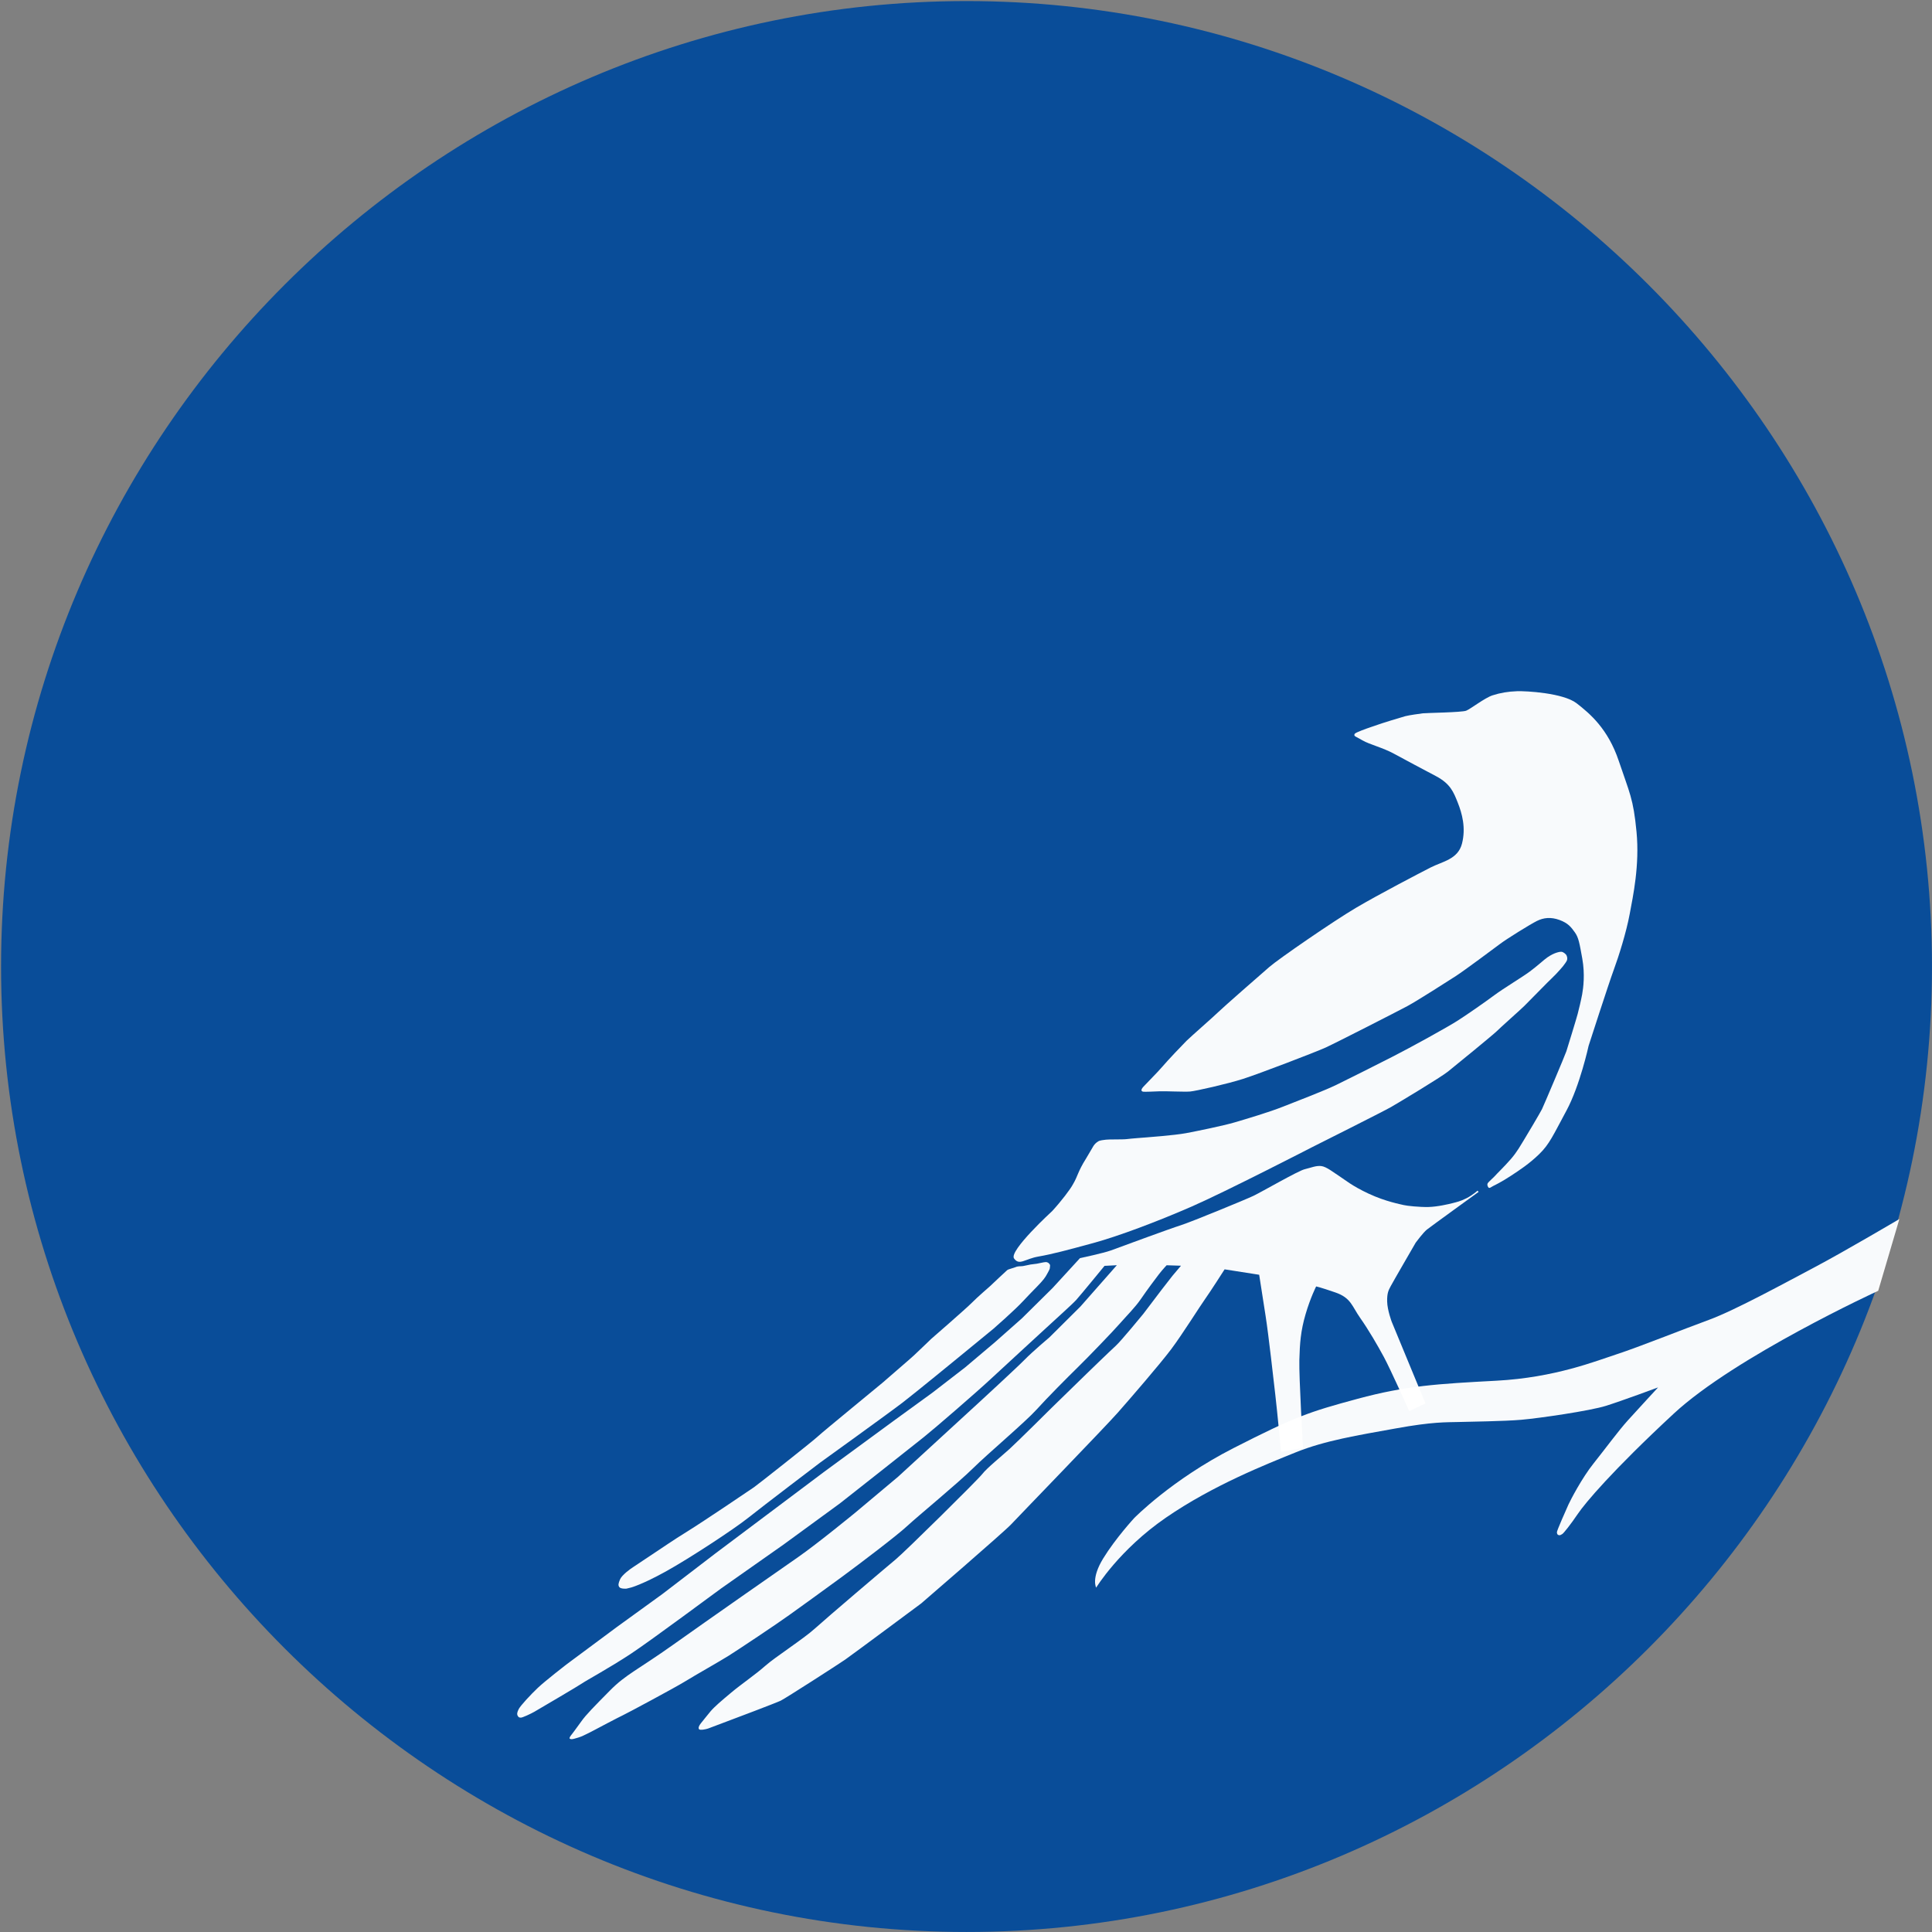 <?xml version="1.0" standalone="no"?>
<!DOCTYPE svg PUBLIC "-//W3C//DTD SVG 1.1//EN" "http://www.w3.org/Graphics/SVG/1.1/DTD/svg11.dtd">
<svg xmlns="http://www.w3.org/2000/svg" xmlns:xlink="http://www.w3.org/1999/xlink" width="375" zoomAndPan="magnify" viewBox="0 0 375 375" height="375" preserveAspectRatio="xMidYMid meet" version="1.0"><rect x="0" y="0" width="375" height="375" fill="#808080" stroke="none"/><defs><filter x="0%" y="0%" width="100%" height="100%" id="bbbdc941d3"><feColorMatrix values="0 0 0 0 1 0 0 0 0 1 0 0 0 0 1 0 0 0 1 0" color-interpolation-filters="sRGB"/></filter><clipPath id="c0e19cd16e"><path d="M 0.207 0.207 L 375 0.207 L 375 375 L 0.207 375 Z M 0.207 0.207 " clip-rule="nonzero"/></clipPath><clipPath id="a3a028b819"><path d="M 119 243 L 205 243 L 205 311 L 119 311 Z M 119 243 " clip-rule="nonzero"/></clipPath><clipPath id="aa8edb93e3"><path d="M -140.066 -276.352 L 632.27 -260.434 L 609.926 823.836 L -162.41 807.918 Z M -140.066 -276.352 " clip-rule="nonzero"/></clipPath><clipPath id="310bd706aa"><path d="M -140.066 -276.352 L 632.27 -260.434 L 609.926 823.836 L -162.41 807.918 Z M -140.066 -276.352 " clip-rule="nonzero"/></clipPath><mask id="32c9267617"><g filter="url(#bbbdc941d3)"><rect x="-37.5" width="450" fill="#000000" y="-37.5" height="450" fill-opacity="0.971"/></g></mask><clipPath id="f3a2383d3d"><path d="M 1 1 L 85 1 L 85 66 L 1 66 Z M 1 1 " clip-rule="nonzero"/></clipPath><clipPath id="a897ba044b"><path d="M -259.066 -519.352 L 513.27 -503.434 L 490.926 580.836 L -281.41 564.918 Z M -259.066 -519.352 " clip-rule="nonzero"/></clipPath><clipPath id="8acb60c3c3"><path d="M -259.066 -519.352 L 513.27 -503.434 L 490.926 580.836 L -281.41 564.918 Z M -259.066 -519.352 " clip-rule="nonzero"/></clipPath><clipPath id="094515f003"><rect x="0" width="86" y="0" height="68"/></clipPath><clipPath id="ff45732152"><path d="M 99 222 L 288 222 L 288 342 L 99 342 Z M 99 222 " clip-rule="nonzero"/></clipPath><clipPath id="65fd97f396"><path d="M -140.066 -276.352 L 632.27 -260.434 L 609.926 823.836 L -162.41 807.918 Z M -140.066 -276.352 " clip-rule="nonzero"/></clipPath><clipPath id="9d2582065c"><path d="M -140.066 -276.352 L 632.27 -260.434 L 609.926 823.836 L -162.41 807.918 Z M -140.066 -276.352 " clip-rule="nonzero"/></clipPath><mask id="9604742f41"><g filter="url(#bbbdc941d3)"><rect x="-37.5" width="450" fill="#000000" y="-37.5" height="450" fill-opacity="0.971"/></g></mask><clipPath id="44a5049d2d"><path d="M 1 4 L 188 4 L 188 116 L 1 116 Z M 1 4 " clip-rule="nonzero"/></clipPath><clipPath id="d4474fd51c"><path d="M -239.066 -498.352 L 533.27 -482.434 L 510.926 601.836 L -261.41 585.918 Z M -239.066 -498.352 " clip-rule="nonzero"/></clipPath><clipPath id="d0b234679e"><path d="M -239.066 -498.352 L 533.27 -482.434 L 510.926 601.836 L -261.41 585.918 Z M -239.066 -498.352 " clip-rule="nonzero"/></clipPath><clipPath id="6cf215b334"><rect x="0" width="189" y="0" height="120"/></clipPath><clipPath id="aaa95a181a"><path d="M 220 132 L 319 132 L 319 232 L 220 232 Z M 220 132 " clip-rule="nonzero"/></clipPath><clipPath id="3e2743caa8"><path d="M -140.066 -276.352 L 632.27 -260.434 L 609.926 823.836 L -162.41 807.918 Z M -140.066 -276.352 " clip-rule="nonzero"/></clipPath><clipPath id="410a3b3113"><path d="M -140.066 -276.352 L 632.27 -260.434 L 609.926 823.836 L -162.41 807.918 Z M -140.066 -276.352 " clip-rule="nonzero"/></clipPath><mask id="c3160c26ce"><g filter="url(#bbbdc941d3)"><rect x="-37.5" width="450" fill="#000000" y="-37.5" height="450" fill-opacity="0.971"/></g></mask><clipPath id="08a60efedb"><path d="M 1 2 L 98 2 L 98 99 L 1 99 Z M 1 2 " clip-rule="nonzero"/></clipPath><clipPath id="69d8432299"><path d="M -360.066 -408.352 L 412.27 -392.434 L 389.926 691.836 L -382.41 675.918 Z M -360.066 -408.352 " clip-rule="nonzero"/></clipPath><clipPath id="9c81ff2816"><path d="M -360.066 -408.352 L 412.27 -392.434 L 389.926 691.836 L -382.41 675.918 Z M -360.066 -408.352 " clip-rule="nonzero"/></clipPath><clipPath id="522d6f1d74"><rect x="0" width="99" y="0" height="100"/></clipPath><clipPath id="ae8630d160"><path d="M 196 181 L 305 181 L 305 248 L 196 248 Z M 196 181 " clip-rule="nonzero"/></clipPath><clipPath id="e1abb16fcf"><path d="M -140.066 -276.352 L 632.27 -260.434 L 609.926 823.836 L -162.41 807.918 Z M -140.066 -276.352 " clip-rule="nonzero"/></clipPath><clipPath id="c6c78be8ab"><path d="M -140.066 -276.352 L 632.27 -260.434 L 609.926 823.836 L -162.41 807.918 Z M -140.066 -276.352 " clip-rule="nonzero"/></clipPath><mask id="0a18f234ba"><g filter="url(#bbbdc941d3)"><rect x="-37.5" width="450" fill="#000000" y="-37.5" height="450" fill-opacity="0.971"/></g></mask><clipPath id="f47a1cee16"><path d="M 0.32 3 L 108.559 3 L 108.559 64 L 0.32 64 Z M 0.32 3 " clip-rule="nonzero"/></clipPath><clipPath id="9e3898c675"><path d="M -336.066 -457.352 L 436.27 -441.434 L 413.926 642.836 L -358.41 626.918 Z M -336.066 -457.352 " clip-rule="nonzero"/></clipPath><clipPath id="8a99d15855"><path d="M -336.066 -457.352 L 436.27 -441.434 L 413.926 642.836 L -358.41 626.918 Z M -336.066 -457.352 " clip-rule="nonzero"/></clipPath><clipPath id="1f817f2fed"><rect x="0" width="109" y="0" height="67"/></clipPath><clipPath id="20847aa20c"><path d="M 211 232 L 370 232 L 370 312 L 211 312 Z M 211 232 " clip-rule="nonzero"/></clipPath><clipPath id="fe065ca9e0"><path d="M -140.066 -276.352 L 632.27 -260.434 L 609.926 823.836 L -162.41 807.918 Z M -140.066 -276.352 " clip-rule="nonzero"/></clipPath><clipPath id="17a322715a"><path d="M -140.066 -276.352 L 632.27 -260.434 L 609.926 823.836 L -162.41 807.918 Z M -140.066 -276.352 " clip-rule="nonzero"/></clipPath><mask id="31ad120ec5"><g filter="url(#bbbdc941d3)"><rect x="-37.5" width="450" fill="#000000" y="-37.5" height="450" fill-opacity="0.971"/></g></mask><clipPath id="28bfe0fa11"><path d="M 1 4 L 158 4 L 158 77 L 1 77 Z M 1 4 " clip-rule="nonzero"/></clipPath><clipPath id="ff183edac7"><path d="M -351.066 -508.352 L 421.27 -492.434 L 398.926 591.836 L -373.41 575.918 Z M -351.066 -508.352 " clip-rule="nonzero"/></clipPath><clipPath id="b7321a36ae"><path d="M -351.066 -508.352 L 421.27 -492.434 L 398.926 591.836 L -373.41 575.918 Z M -351.066 -508.352 " clip-rule="nonzero"/></clipPath><clipPath id="d6f5095720"><rect x="0" width="159" y="0" height="80"/></clipPath></defs><g clip-path="url(#c0e19cd16e)"><path fill="#094d99" d="M 187.602 374.996 C 84.535 374.996 0.207 290.668 0.207 187.602 C 0.207 84.535 84.535 0.207 187.602 0.207 C 290.668 0.207 374.996 84.535 374.996 187.602 C 374.996 290.668 290.668 374.996 187.602 374.996 Z M 187.602 374.996 " fill-opacity="1" fill-rule="nonzero"/></g><g clip-path="url(#a3a028b819)"><g clip-path="url(#aa8edb93e3)"><g clip-path="url(#310bd706aa)"><g mask="url(#32c9267617)"><g transform="matrix(1, 0, 0, 1, 119, 243)"><g clip-path="url(#094515f003)"><g clip-path="url(#f3a2383d3d)"><g clip-path="url(#a897ba044b)"><g clip-path="url(#8acb60c3c3)"><path fill="#ffffff" d="M 3.516 65.129 C 3.516 65.129 5.617 64.566 10.16 62.062 C 14.699 59.559 23.477 53.805 26.227 51.605 C 28.977 49.402 40.16 40.91 40.16 40.91 C 40.16 40.91 53.672 31.184 56.219 29.219 C 58.77 27.254 66.754 20.707 66.754 20.707 L 73.84 14.898 C 73.84 14.898 77.902 11.355 79.598 9.527 C 81.297 7.699 82.09 6.969 83.008 5.965 C 83.926 4.961 84.07 4.578 84.469 3.859 C 84.867 3.141 84.746 3.184 84.805 2.84 C 84.863 2.5 84.77 2.434 84.652 2.285 C 84.539 2.137 84.422 2.059 84.223 2 C 84.02 1.941 83.824 1.988 83.574 2.016 C 83.32 2.043 82.555 2.25 82.23 2.289 C 81.906 2.324 81.426 2.383 81.027 2.441 C 80.629 2.504 79.949 2.691 79.539 2.746 C 79.129 2.805 78.582 2.734 78.137 2.945 C 78.137 2.945 77.367 3.211 77.176 3.258 C 76.984 3.309 76.676 3.406 76.492 3.535 C 76.309 3.668 73.523 6.32 73.191 6.625 C 72.859 6.93 70.77 8.711 69.66 9.84 C 68.555 10.969 61.75 16.875 61.75 16.875 C 61.75 16.875 59.156 19.379 58.355 20.117 C 58.223 20.242 57.926 20.504 57.531 20.848 C 55.848 22.328 52.398 25.309 52.391 25.312 C 51.672 25.934 40.762 34.852 39.785 35.773 C 38.801 36.707 28.02 45.211 27.367 45.66 C 26.715 46.109 17.664 52.234 14.566 54.152 C 11.469 56.066 9.352 57.562 8.074 58.391 C 6.797 59.215 4.453 60.828 3.895 61.176 C 3.336 61.52 1.691 62.734 1.348 63.559 C 1.008 64.383 0.957 64.684 1.203 65.047 C 1.449 65.41 2.449 65.375 2.605 65.352 C 2.762 65.324 3.516 65.129 3.516 65.129 Z M 3.516 65.129 " fill-opacity="1" fill-rule="nonzero"/></g></g></g></g></g></g></g></g></g><g clip-path="url(#ff45732152)"><g clip-path="url(#65fd97f396)"><g clip-path="url(#9d2582065c)"><g mask="url(#9604742f41)"><g transform="matrix(1, 0, 0, 1, 99, 222)"><g clip-path="url(#6cf215b334)"><g clip-path="url(#44a5049d2d)"><g clip-path="url(#d4474fd51c)"><g clip-path="url(#d0b234679e)"><path fill="#ffffff" d="M 110.625 22.203 L 105.305 28.004 L 99.344 33.898 L 94.055 38.578 L 88.336 43.41 L 81.969 48.328 L 74.469 53.777 L 60.902 63.727 L 39.812 79.555 L 29.559 87.41 L 20.75 93.789 L 10.902 101.102 C 10.902 101.102 6.816 104.266 5.422 105.582 C 4.027 106.898 2.066 109.023 1.703 109.695 C 1.34 110.371 1.309 110.762 1.516 111.086 C 1.727 111.41 1.816 111.355 2.09 111.391 C 2.359 111.43 4.09 110.617 4.703 110.262 C 5.32 109.902 13.52 105.094 14.055 104.695 C 14.594 104.297 19.445 101.641 23.422 99.016 C 27.398 96.391 40.438 86.68 40.98 86.309 C 41.527 85.938 53.086 77.797 53.086 77.797 C 53.086 77.797 63.254 70.379 64.004 69.824 C 64.75 69.273 78.27 58.562 80.336 56.922 C 82.398 55.281 90.633 48.156 93.398 45.574 C 96.16 42.988 101.992 37.684 103.871 35.926 C 105.754 34.168 109.082 31.219 109.906 30.301 C 110.734 29.387 115.387 23.703 115.387 23.703 L 117.777 23.578 L 110.707 31.605 L 104.715 37.559 C 104.715 37.559 101.41 40.352 99.895 41.902 C 98.379 43.453 91.059 50.184 91.059 50.184 L 75.328 64.625 L 67.039 71.578 C 67.039 71.578 59.656 77.633 55.918 80.23 C 52.18 82.828 38.59 92.312 31.695 97.215 C 24.797 102.121 22.504 102.977 19.406 106.117 C 16.309 109.258 14.77 110.793 13.805 112.16 C 12.836 113.523 11.973 114.648 11.973 114.648 C 11.973 114.648 11.359 115.352 11.609 115.492 C 11.859 115.637 12.129 115.57 12.488 115.48 C 12.848 115.391 13.68 115.133 14.055 114.961 C 14.434 114.789 15.617 114.207 16.109 113.941 C 16.602 113.676 21.211 111.242 21.871 110.945 C 22.535 110.648 31.996 105.586 33.988 104.355 C 35.98 103.125 40.684 100.477 42.449 99.367 C 44.219 98.258 51.891 93.145 54.172 91.492 C 56.457 89.844 60.402 87.027 64.301 84.156 C 68.195 81.285 75.094 76.051 77.086 74.199 C 79.078 72.348 87.012 65.812 89.863 62.992 C 92.715 60.172 100.012 54.012 102.184 51.609 C 104.352 49.207 108.199 45.348 110.168 43.422 C 112.141 41.5 117.086 36.363 118.379 34.879 C 119.672 33.395 121.301 31.809 122.473 30.098 C 123.641 28.383 125.281 26.191 125.957 25.316 C 126.629 24.445 127.441 23.586 127.441 23.586 L 130.227 23.676 L 128.562 25.648 L 126.469 28.34 L 122.906 33.035 C 122.906 33.035 118.59 38.301 117.566 39.223 C 116.547 40.145 111.969 44.582 111.969 44.582 L 105.148 51.23 C 105.148 51.23 98.508 57.832 96.926 59.266 C 95.348 60.695 92.523 62.98 91.656 64.113 C 90.785 65.246 76.656 79.191 74.863 80.668 C 73.074 82.145 61.449 92.031 59.18 94.09 C 56.906 96.148 51.453 99.637 49.547 101.332 C 47.637 103.027 44.824 104.938 42.902 106.555 C 40.98 108.168 39.676 109.266 38.898 110.191 C 38.125 111.117 37.395 112.059 37.039 112.492 C 36.684 112.922 36.492 113.383 36.68 113.637 C 36.871 113.895 38.051 113.648 38.469 113.496 C 38.887 113.344 42.371 112.016 42.754 111.879 C 43.137 111.742 51.629 108.539 52.539 108.098 C 53.453 107.656 63.652 101.094 65.031 100.141 C 66.41 99.184 79.816 89.215 79.816 89.215 C 79.816 89.215 95.898 75.34 97.25 73.887 C 98.605 72.434 115.473 55.012 117.902 52.262 C 120.332 49.512 126.137 42.793 128.309 39.906 C 130.48 37.02 134 31.395 134.93 30.109 C 135.855 28.824 138.695 24.379 138.695 24.379 L 145.406 25.43 C 145.406 25.43 146.059 29.582 146.652 33.422 C 147.25 37.262 148.164 45.559 148.539 48.754 C 148.914 51.949 149.648 59.793 149.648 59.793 L 153.914 59.043 C 153.914 59.043 153.117 45.285 153.203 42.012 C 153.289 38.742 153.461 36.332 154.41 33.094 C 155.359 29.855 156.465 27.695 156.465 27.695 C 156.465 27.695 157.121 27.805 160.18 28.859 C 163.238 29.91 163.402 31.52 165.008 33.805 C 166.617 36.086 168.375 39.105 169.633 41.438 C 170.891 43.77 174.535 51.898 174.535 51.898 L 177.68 50.402 L 171.133 34.559 C 171.133 34.559 170.285 32.316 170.246 30.629 C 170.211 28.945 170.531 28.414 170.918 27.676 C 171.301 26.934 175.789 19.195 175.789 19.195 C 175.789 19.195 177.238 17.234 177.961 16.66 C 178.684 16.086 188 9.344 188 9.344 L 187.785 9.109 C 187.785 9.109 186.844 9.965 185.652 10.574 C 184.461 11.184 183.641 11.344 182.961 11.523 C 182.281 11.703 179.98 12.242 178.254 12.277 C 176.527 12.316 174.074 12.055 173.484 11.906 C 172.895 11.758 169.934 11.227 166.648 9.688 C 163.359 8.152 162.074 7 160.973 6.297 C 159.871 5.598 158.465 4.438 157.441 4.328 C 156.422 4.223 155.508 4.641 154.23 4.949 C 152.957 5.258 145.887 9.352 144.281 10.117 C 142.672 10.879 132.16 15.199 130.176 15.824 C 128.188 16.445 118.062 20.176 116.629 20.707 C 115.195 21.234 110.625 22.203 110.625 22.203 Z M 110.625 22.203 " fill-opacity="1" fill-rule="nonzero"/></g></g></g></g></g></g></g></g></g><g clip-path="url(#aaa95a181a)"><g clip-path="url(#3e2743caa8)"><g clip-path="url(#410a3b3113)"><g mask="url(#c3160c26ce)"><g transform="matrix(1, 0, 0, 1, 220, 132)"><g clip-path="url(#522d6f1d74)"><g clip-path="url(#08a60efedb)"><g clip-path="url(#69d8432299)"><g clip-path="url(#9c81ff2816)"><path fill="#ffffff" d="M 88.348 70.988 C 88.348 70.988 86.664 78.719 84.051 83.562 C 81.441 88.406 80.734 90.094 78.773 92 C 76.816 93.906 74.965 95.102 73.227 96.246 C 71.484 97.391 70.184 98.023 69.812 98.207 C 69.441 98.395 69.078 98.758 68.879 98.453 C 68.684 98.156 68.645 97.879 68.77 97.652 C 68.898 97.426 69.988 96.48 70.215 96.199 C 70.441 95.918 71.977 94.445 73.242 92.992 C 74.508 91.543 75.23 90.156 75.672 89.469 C 76.109 88.781 78.965 83.961 79.293 83.297 C 79.621 82.629 83.793 72.797 84.031 72.051 C 84.266 71.309 85.973 65.781 86.223 64.812 C 86.473 63.844 86.875 62.207 87.098 60.988 C 87.316 59.77 87.668 57.121 87.121 54.07 C 86.574 51.023 86.406 49.996 85.684 48.977 C 84.957 47.957 84.367 47.176 82.688 46.562 C 81.008 45.953 79.605 46.117 78.305 46.762 C 77.004 47.41 72.5 50.207 71.211 51.176 C 69.922 52.145 64.16 56.426 62.633 57.414 C 61.105 58.398 55.117 62.234 53.16 63.289 C 51.203 64.34 39.172 70.48 37.281 71.34 C 35.391 72.199 24.312 76.445 21.27 77.414 C 18.227 78.387 12.102 79.77 11.004 79.863 C 9.91 79.957 6.059 79.773 5.168 79.816 C 4.281 79.855 2.227 79.941 1.93 79.902 C 1.637 79.863 1.266 79.664 1.926 78.938 C 2.582 78.215 4.66 76.164 5.645 75.004 C 6.629 73.844 9.508 70.809 10.305 70.02 C 11.098 69.234 15.695 65.215 16.441 64.469 C 17.188 63.719 24.578 57.242 26.391 55.676 C 28.203 54.105 38.824 46.781 43.234 44.184 C 47.645 41.586 55.426 37.531 57.688 36.375 C 59.949 35.219 62.992 34.809 63.773 31.742 C 64.555 28.672 63.789 25.906 62.961 23.812 C 62.129 21.719 61.52 20.133 58.723 18.648 C 55.926 17.16 52.754 15.496 50.586 14.305 C 48.414 13.113 45.867 12.516 44.484 11.719 C 43.102 10.922 42.891 10.93 42.887 10.688 C 42.883 10.453 42.84 10.348 44.211 9.809 C 45.578 9.266 46.82 8.902 47.418 8.672 C 48.02 8.441 52.016 7.207 52.777 7.008 C 53.535 6.809 55.617 6.527 56.176 6.453 C 56.738 6.375 63.746 6.285 64.59 5.945 C 65.438 5.605 68.168 3.469 69.691 2.969 C 71.219 2.473 72.672 2.227 74.461 2.164 C 76.25 2.102 83.434 2.504 86.016 4.504 C 88.598 6.508 92.105 9.453 94.199 15.684 C 96.293 21.918 97.027 22.945 97.648 29.457 C 98.27 35.969 96.969 41.93 96.32 45.426 C 95.672 48.922 94.199 53.621 93.238 56.219 C 92.277 58.816 88.348 70.988 88.348 70.988 Z M 88.348 70.988 " fill-opacity="1" fill-rule="nonzero"/></g></g></g></g></g></g></g></g></g><g clip-path="url(#ae8630d160)"><g clip-path="url(#e1abb16fcf)"><g clip-path="url(#c6c78be8ab)"><g mask="url(#0a18f234ba)"><g transform="matrix(1, 0, 0, 1, 196, 181)"><g clip-path="url(#1f817f2fed)"><g clip-path="url(#f47a1cee16)"><g clip-path="url(#9e3898c675)"><g clip-path="url(#8a99d15855)"><path fill="#ffffff" d="M 58.684 41.664 C 58.684 41.664 41.926 50.297 35.301 53.191 C 28.676 56.082 21.109 58.941 16.133 60.293 C 11.156 61.645 8.238 62.43 5.57 62.891 C 2.902 63.348 1.863 64.723 0.824 63.262 C -0.215 61.801 8.242 54.055 8.242 54.055 C 10.031 52.102 11.723 49.867 12.238 48.91 C 13.246 47.223 13.129 46.527 14.832 43.82 C 14.832 43.82 16.023 41.777 16.234 41.438 C 16.449 41.102 16.754 40.785 17.164 40.539 C 17.578 40.293 18.215 40.293 18.672 40.211 C 19.125 40.129 22.016 40.199 22.715 40.098 C 23.414 39.996 26.539 39.766 26.539 39.766 C 26.539 39.766 31.969 39.363 34.195 38.949 C 36.422 38.531 41.434 37.504 43.641 36.855 C 45.848 36.207 50.395 34.855 53.098 33.777 C 55.801 32.699 60.941 30.758 63.41 29.559 C 65.875 28.363 70.723 25.918 74.301 24.098 C 77.879 22.273 84.906 18.41 87.004 17.059 C 89.098 15.707 92.184 13.551 94.055 12.164 C 95.926 10.777 99.414 8.703 100.953 7.559 C 102.492 6.418 103.703 5.258 104.371 4.809 C 105.039 4.359 105.605 4.074 106.172 3.898 C 106.742 3.723 106.977 3.73 107.16 3.75 C 107.348 3.773 107.922 4.109 108.078 4.477 C 108.23 4.844 108.227 5.074 108.16 5.352 C 108.09 5.621 107.609 6.242 107.344 6.586 C 107.074 6.93 106.418 7.633 106.023 8.059 C 105.633 8.48 104.617 9.441 104.305 9.758 C 103.988 10.07 100.316 13.785 99.855 14.266 C 99.391 14.746 94.957 18.688 94.496 19.176 C 94.035 19.66 86.438 25.887 85.027 27.008 C 83.617 28.129 75.602 32.953 73.984 33.883 C 72.363 34.809 58.684 41.664 58.684 41.664 Z M 58.684 41.664 " fill-opacity="1" fill-rule="nonzero"/></g></g></g></g></g></g></g></g></g><g clip-path="url(#20847aa20c)"><g clip-path="url(#fe065ca9e0)"><g clip-path="url(#17a322715a)"><g mask="url(#31ad120ec5)"><g transform="matrix(1, 0, 0, 1, 211, 232)"><g clip-path="url(#d6f5095720)"><g clip-path="url(#28bfe0fa11)"><g clip-path="url(#ff183edac7)"><g clip-path="url(#b7321a36ae)"><path fill="#ffffff" d="M 9.129 62.676 C 9.129 62.676 16.41 55.211 28.422 49.078 C 40.434 42.949 43.035 42.066 52.508 39.508 C 61.98 36.949 68.031 36.609 79.438 35.996 C 90.844 35.387 98.746 32.172 102.895 30.828 C 107.043 29.48 115.609 26.047 120.715 24.176 C 125.82 22.305 135.742 16.859 141.434 13.852 C 147.121 10.84 157.668 4.613 157.668 4.613 L 153.559 18.543 C 153.559 18.543 125.812 31.301 113.848 42.41 C 101.883 53.516 96.664 59.758 95.273 61.816 C 93.879 63.875 92.469 65.66 92.207 65.777 C 91.945 65.895 91.859 66.039 91.562 65.973 C 91.262 65.902 91.227 65.699 91.191 65.422 C 91.152 65.145 93.082 60.82 93.438 60.027 C 93.797 59.234 96.02 54.91 98.344 52.008 C 100.668 49.102 103.055 45.812 105 43.656 C 106.945 41.504 110.832 37.297 110.832 37.297 C 110.832 37.297 103.852 39.887 100.73 40.867 C 97.609 41.848 87.734 43.281 84.277 43.578 C 80.82 43.875 74.328 43.941 72.027 44.012 C 69.727 44.078 67.16 43.938 59.859 45.266 C 52.555 46.59 46.211 47.59 40.457 49.918 C 34.703 52.246 24.445 56.297 15.34 62.551 C 6.234 68.809 1.766 76.156 1.766 76.156 C 1.766 76.156 0.746 74.379 3.129 70.492 C 5.512 66.605 9.129 62.676 9.129 62.676 Z M 9.129 62.676 " fill-opacity="1" fill-rule="nonzero"/></g></g></g></g></g></g></g></g></g></svg>
